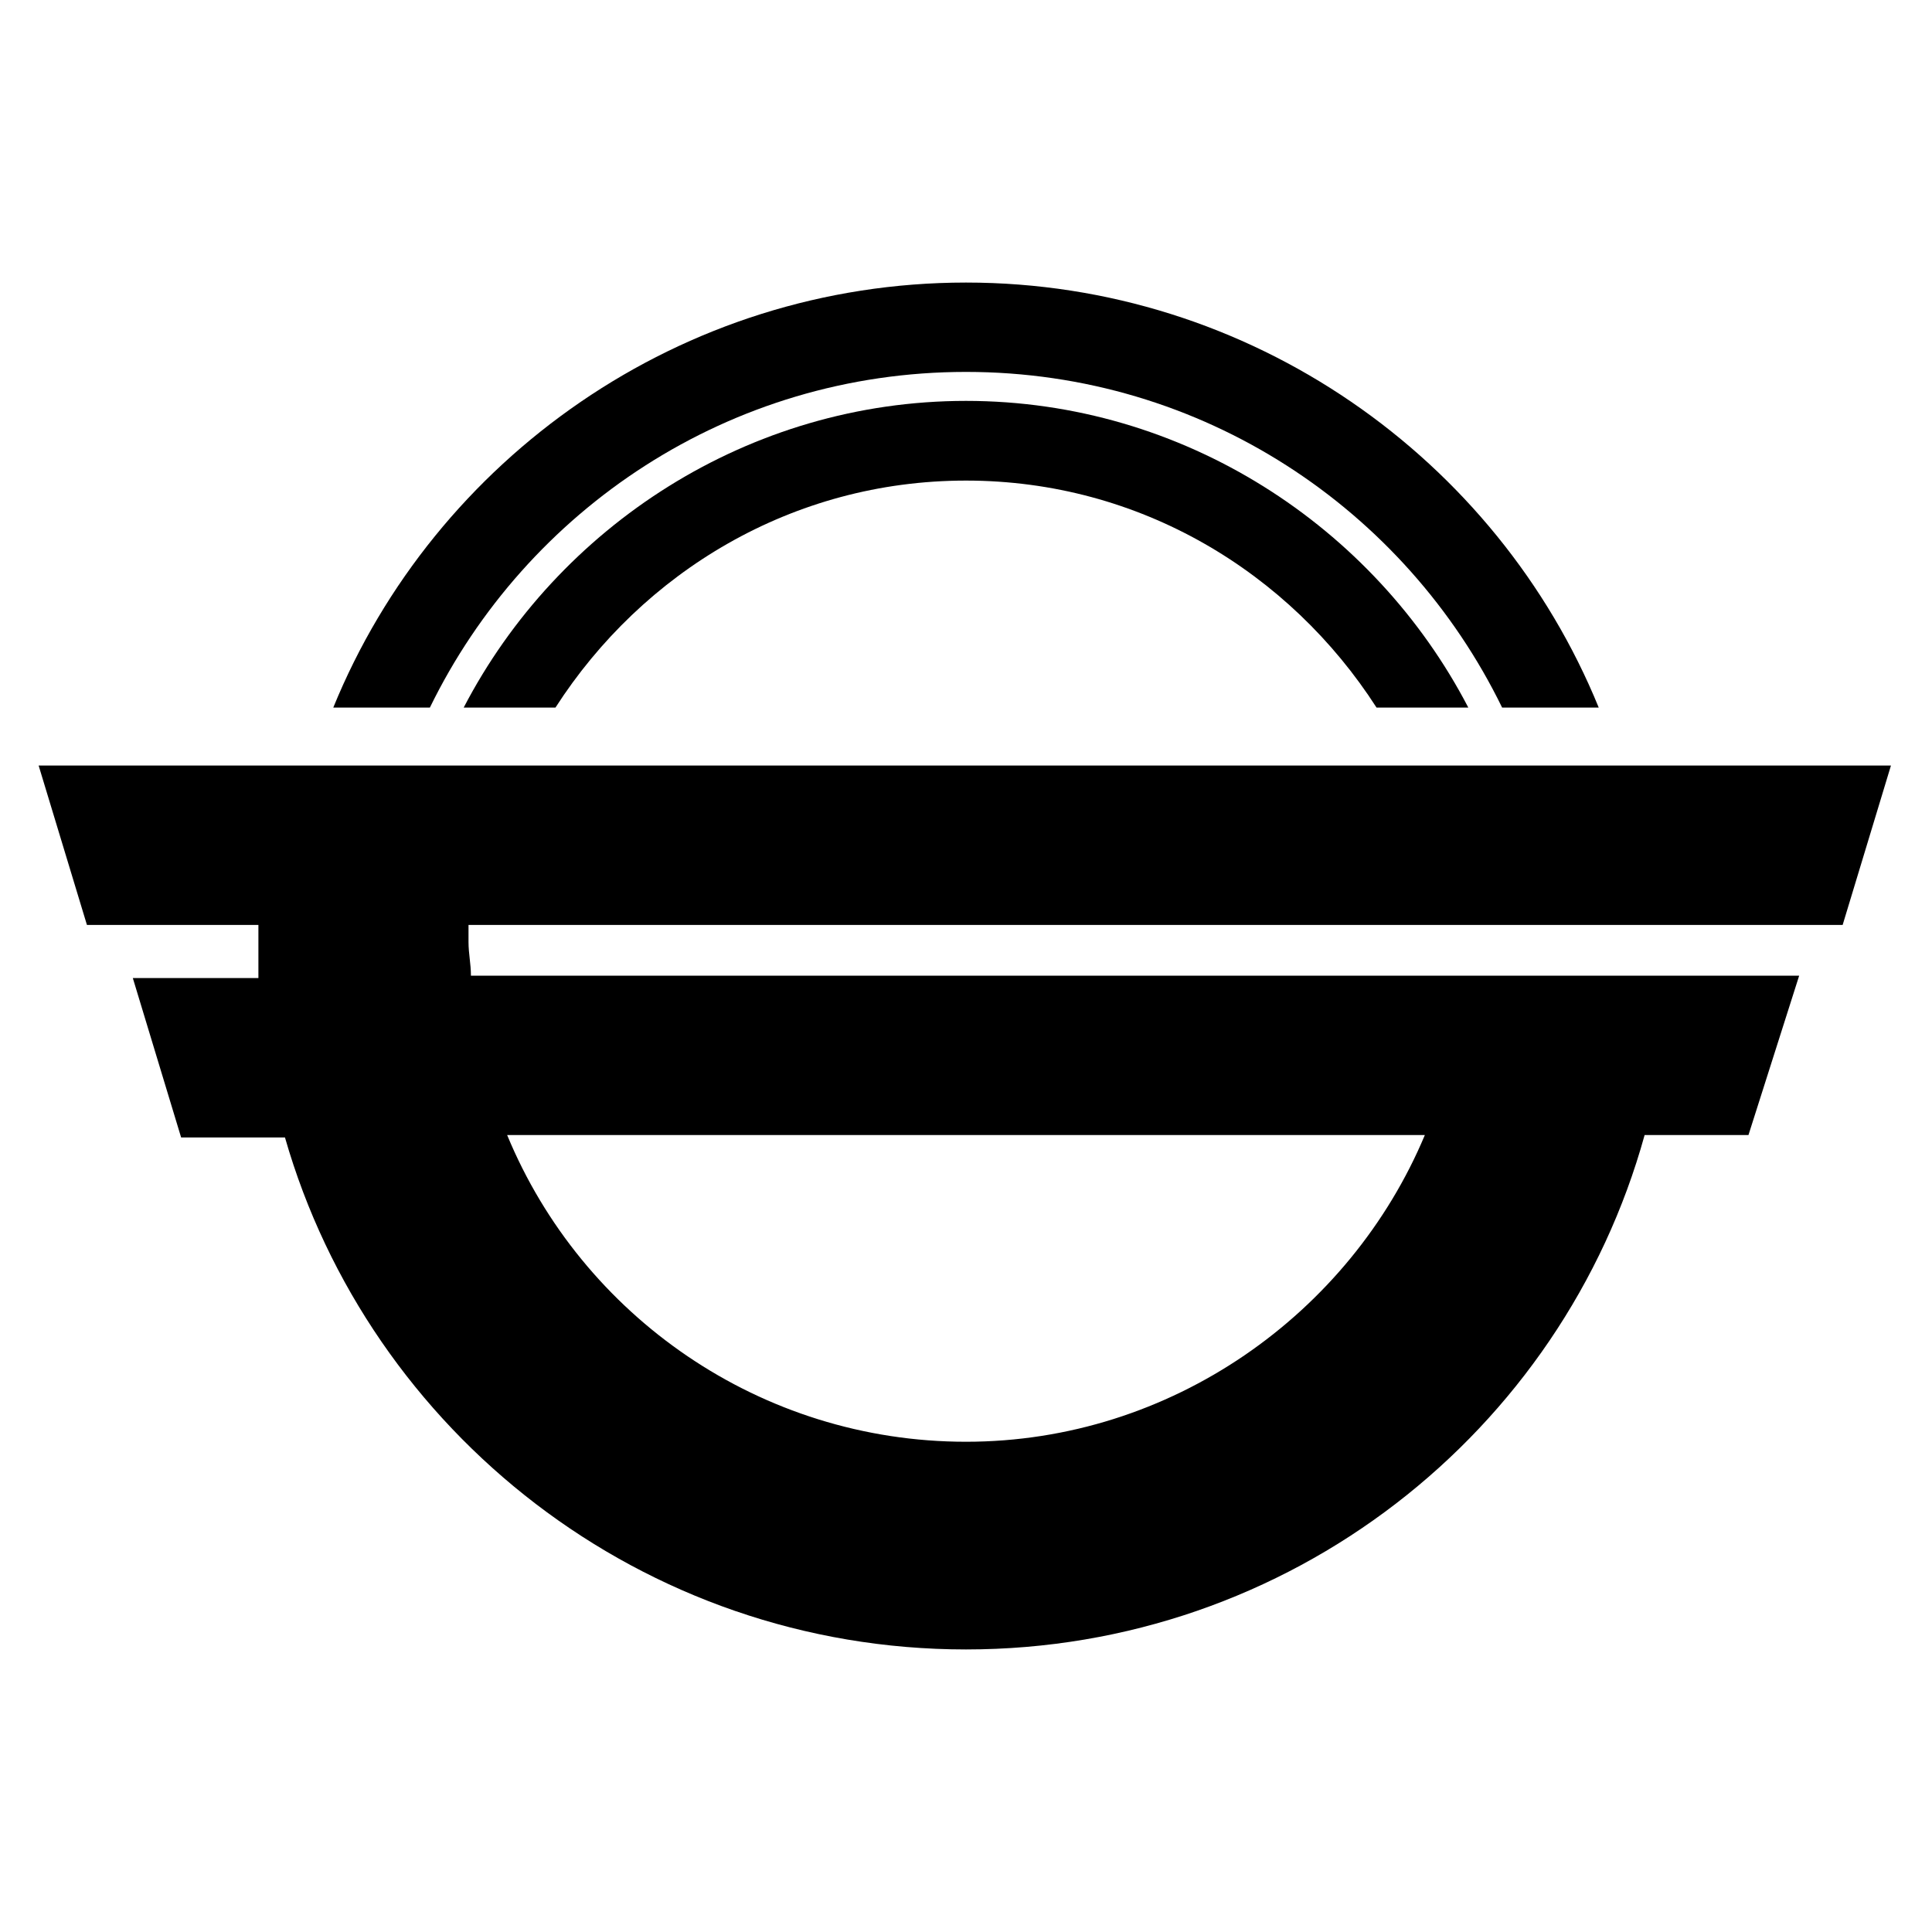 <?xml version="1.0" encoding="UTF-8"?>
<svg enable-background="new 0 0 80 80" version="1.1" viewBox="0 0 80 80" xml:space="preserve" xmlns="http://www.w3.org/2000/svg">

	<path d="M17.8,29.3c4-8.2,12.4-13.9,22.2-13.9s18.2,5.7,22.2,13.9h4C62,19,51.8,11.7,40,11.7S18,19,13.8,29.3H17.8z"/>
	<path d="M23,29.3c3.6-5.6,9.8-9.4,17-9.4s13.4,3.8,17,9.4h3.8C56.9,21.8,49,16.6,40,16.6s-16.9,5.2-20.8,12.7H23z"/>
	<path d="m19.4 38.3h56.9l2-6.6h-76.7l2 6.6h7.1v0.8 1.4h-5.2l2 6.6h4.3c3.5 12.2 14.8 21.2 28.2 21.2s24.7-9 28.1-21.3h4.3l2.1-6.6h-55c0-0.5-0.1-0.9-0.1-1.4v-0.7zm39.6 8.7c-3.1 7.4-10.5 12.7-19 12.7s-15.9-5.2-19-12.7h38z"/>

</svg>
